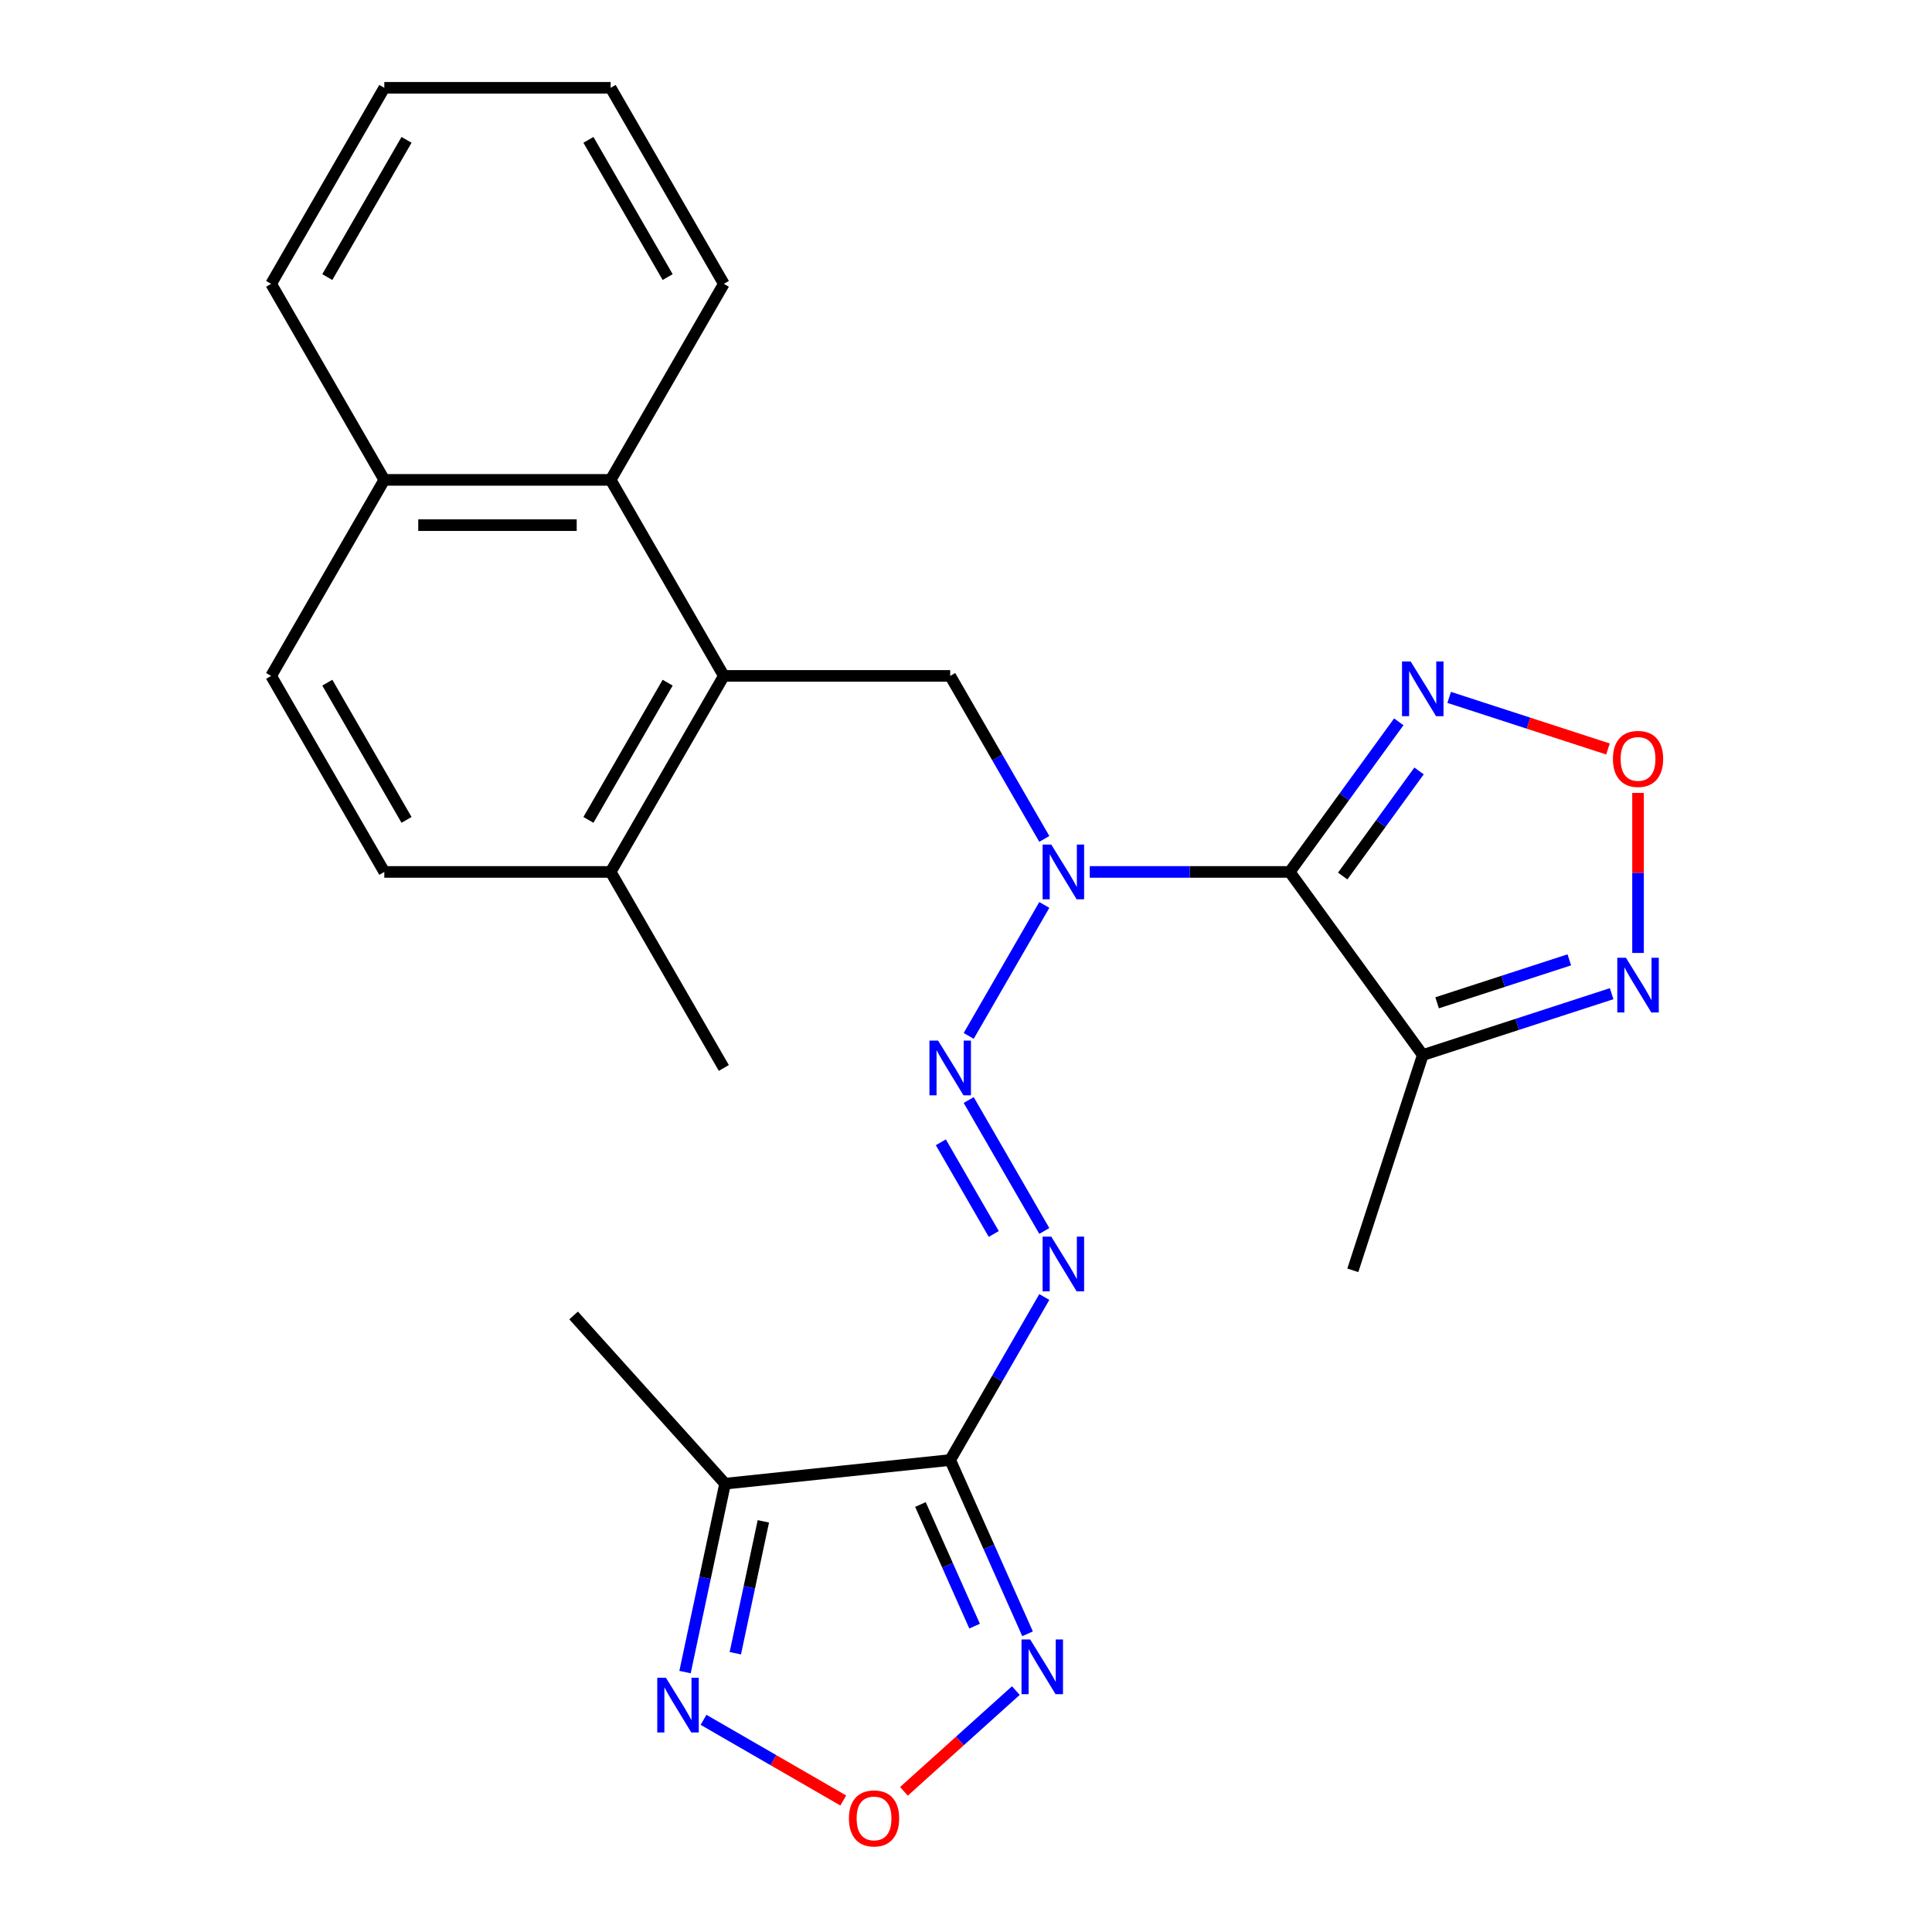 <?xml version='1.0' encoding='iso-8859-1'?>
<svg version='1.1' baseProfile='full'
              xmlns='http://www.w3.org/2000/svg'
                      xmlns:rdkit='http://www.rdkit.org/xml'
                      xmlns:xlink='http://www.w3.org/1999/xlink'
                  xml:space='preserve'
width='1000px' height='1000px' viewBox='0 0 1000 1000'>
<!-- END OF HEADER -->
<rect style='opacity:1.0;fill:#FFFFFF;stroke:none' width='1000' height='1000' x='0' y='0'> </rect>
<path class='bond-1' d='M 667.558,451.311 L 615.812,451.311' style='fill:none;fill-rule:evenodd;stroke:#000000;stroke-width:6px;stroke-linecap:butt;stroke-linejoin:miter;stroke-opacity:1' />
<path class='bond-1' d='M 615.812,451.311 L 564.066,451.311' style='fill:none;fill-rule:evenodd;stroke:#0000FF;stroke-width:6px;stroke-linecap:butt;stroke-linejoin:miter;stroke-opacity:1' />
<path class='bond-2' d='M 667.558,451.311 L 695.782,412.463' style='fill:none;fill-rule:evenodd;stroke:#000000;stroke-width:6px;stroke-linecap:butt;stroke-linejoin:miter;stroke-opacity:1' />
<path class='bond-2' d='M 695.782,412.463 L 724.007,373.615' style='fill:none;fill-rule:evenodd;stroke:#0000FF;stroke-width:6px;stroke-linecap:butt;stroke-linejoin:miter;stroke-opacity:1' />
<path class='bond-2' d='M 694.982,453.429 L 714.739,426.236' style='fill:none;fill-rule:evenodd;stroke:#000000;stroke-width:6px;stroke-linecap:butt;stroke-linejoin:miter;stroke-opacity:1' />
<path class='bond-2' d='M 714.739,426.236 L 734.497,399.042' style='fill:none;fill-rule:evenodd;stroke:#0000FF;stroke-width:6px;stroke-linecap:butt;stroke-linejoin:miter;stroke-opacity:1' />
<path class='bond-6' d='M 667.558,451.311 L 736.423,546.096' style='fill:none;fill-rule:evenodd;stroke:#000000;stroke-width:6px;stroke-linecap:butt;stroke-linejoin:miter;stroke-opacity:1' />
<path class='bond-0' d='M 491.817,755.703 L 516.174,713.515' style='fill:none;fill-rule:evenodd;stroke:#000000;stroke-width:6px;stroke-linecap:butt;stroke-linejoin:miter;stroke-opacity:1' />
<path class='bond-0' d='M 516.174,713.515 L 540.531,671.328' style='fill:none;fill-rule:evenodd;stroke:#0000FF;stroke-width:6px;stroke-linecap:butt;stroke-linejoin:miter;stroke-opacity:1' />
<path class='bond-5' d='M 491.817,755.703 L 511.839,800.674' style='fill:none;fill-rule:evenodd;stroke:#000000;stroke-width:6px;stroke-linecap:butt;stroke-linejoin:miter;stroke-opacity:1' />
<path class='bond-5' d='M 511.839,800.674 L 531.862,845.645' style='fill:none;fill-rule:evenodd;stroke:#0000FF;stroke-width:6px;stroke-linecap:butt;stroke-linejoin:miter;stroke-opacity:1' />
<path class='bond-5' d='M 476.417,778.725 L 490.433,810.205' style='fill:none;fill-rule:evenodd;stroke:#000000;stroke-width:6px;stroke-linecap:butt;stroke-linejoin:miter;stroke-opacity:1' />
<path class='bond-5' d='M 490.433,810.205 L 504.449,841.685' style='fill:none;fill-rule:evenodd;stroke:#0000FF;stroke-width:6px;stroke-linecap:butt;stroke-linejoin:miter;stroke-opacity:1' />
<path class='bond-7' d='M 491.817,755.703 L 375.298,767.95' style='fill:none;fill-rule:evenodd;stroke:#000000;stroke-width:6px;stroke-linecap:butt;stroke-linejoin:miter;stroke-opacity:1' />
<path class='bond-4' d='M 540.531,468.4 L 501.398,536.179' style='fill:none;fill-rule:evenodd;stroke:#0000FF;stroke-width:6px;stroke-linecap:butt;stroke-linejoin:miter;stroke-opacity:1' />
<path class='bond-13' d='M 540.531,434.222 L 516.174,392.034' style='fill:none;fill-rule:evenodd;stroke:#0000FF;stroke-width:6px;stroke-linecap:butt;stroke-linejoin:miter;stroke-opacity:1' />
<path class='bond-13' d='M 516.174,392.034 L 491.817,349.847' style='fill:none;fill-rule:evenodd;stroke:#000000;stroke-width:6px;stroke-linecap:butt;stroke-linejoin:miter;stroke-opacity:1' />
<path class='bond-9' d='M 750.092,360.967 L 791.186,374.319' style='fill:none;fill-rule:evenodd;stroke:#0000FF;stroke-width:6px;stroke-linecap:butt;stroke-linejoin:miter;stroke-opacity:1' />
<path class='bond-9' d='M 791.186,374.319 L 832.28,387.672' style='fill:none;fill-rule:evenodd;stroke:#FF0000;stroke-width:6px;stroke-linecap:butt;stroke-linejoin:miter;stroke-opacity:1' />
<path class='bond-3' d='M 540.531,637.15 L 501.398,569.37' style='fill:none;fill-rule:evenodd;stroke:#0000FF;stroke-width:6px;stroke-linecap:butt;stroke-linejoin:miter;stroke-opacity:1' />
<path class='bond-3' d='M 514.368,638.699 L 486.975,591.253' style='fill:none;fill-rule:evenodd;stroke:#0000FF;stroke-width:6px;stroke-linecap:butt;stroke-linejoin:miter;stroke-opacity:1' />
<path class='bond-10' d='M 525.801,875.042 L 496.837,901.122' style='fill:none;fill-rule:evenodd;stroke:#0000FF;stroke-width:6px;stroke-linecap:butt;stroke-linejoin:miter;stroke-opacity:1' />
<path class='bond-10' d='M 496.837,901.122 L 467.872,927.202' style='fill:none;fill-rule:evenodd;stroke:#FF0000;stroke-width:6px;stroke-linecap:butt;stroke-linejoin:miter;stroke-opacity:1' />
<path class='bond-11' d='M 736.423,546.096 L 785.302,530.214' style='fill:none;fill-rule:evenodd;stroke:#000000;stroke-width:6px;stroke-linecap:butt;stroke-linejoin:miter;stroke-opacity:1' />
<path class='bond-11' d='M 785.302,530.214 L 834.18,514.332' style='fill:none;fill-rule:evenodd;stroke:#0000FF;stroke-width:6px;stroke-linecap:butt;stroke-linejoin:miter;stroke-opacity:1' />
<path class='bond-11' d='M 743.846,519.046 L 778.061,507.929' style='fill:none;fill-rule:evenodd;stroke:#000000;stroke-width:6px;stroke-linecap:butt;stroke-linejoin:miter;stroke-opacity:1' />
<path class='bond-11' d='M 778.061,507.929 L 812.276,496.812' style='fill:none;fill-rule:evenodd;stroke:#0000FF;stroke-width:6px;stroke-linecap:butt;stroke-linejoin:miter;stroke-opacity:1' />
<path class='bond-19' d='M 736.423,546.096 L 700.218,657.522' style='fill:none;fill-rule:evenodd;stroke:#000000;stroke-width:6px;stroke-linecap:butt;stroke-linejoin:miter;stroke-opacity:1' />
<path class='bond-12' d='M 375.298,767.95 L 364.935,816.705' style='fill:none;fill-rule:evenodd;stroke:#000000;stroke-width:6px;stroke-linecap:butt;stroke-linejoin:miter;stroke-opacity:1' />
<path class='bond-12' d='M 364.935,816.705 L 354.571,865.461' style='fill:none;fill-rule:evenodd;stroke:#0000FF;stroke-width:6px;stroke-linecap:butt;stroke-linejoin:miter;stroke-opacity:1' />
<path class='bond-12' d='M 395.109,787.448 L 387.855,821.577' style='fill:none;fill-rule:evenodd;stroke:#000000;stroke-width:6px;stroke-linecap:butt;stroke-linejoin:miter;stroke-opacity:1' />
<path class='bond-12' d='M 387.855,821.577 L 380.6,855.706' style='fill:none;fill-rule:evenodd;stroke:#0000FF;stroke-width:6px;stroke-linecap:butt;stroke-linejoin:miter;stroke-opacity:1' />
<path class='bond-20' d='M 375.298,767.95 L 296.902,680.882' style='fill:none;fill-rule:evenodd;stroke:#000000;stroke-width:6px;stroke-linecap:butt;stroke-linejoin:miter;stroke-opacity:1' />
<path class='bond-8' d='M 374.656,349.847 L 491.817,349.847' style='fill:none;fill-rule:evenodd;stroke:#000000;stroke-width:6px;stroke-linecap:butt;stroke-linejoin:miter;stroke-opacity:1' />
<path class='bond-14' d='M 374.656,349.847 L 316.076,248.383' style='fill:none;fill-rule:evenodd;stroke:#000000;stroke-width:6px;stroke-linecap:butt;stroke-linejoin:miter;stroke-opacity:1' />
<path class='bond-15' d='M 374.656,349.847 L 316.076,451.311' style='fill:none;fill-rule:evenodd;stroke:#000000;stroke-width:6px;stroke-linecap:butt;stroke-linejoin:miter;stroke-opacity:1' />
<path class='bond-15' d='M 345.576,353.35 L 304.57,424.375' style='fill:none;fill-rule:evenodd;stroke:#000000;stroke-width:6px;stroke-linecap:butt;stroke-linejoin:miter;stroke-opacity:1' />
<path class='bond-26' d='M 847.849,410.419 L 847.849,451.832' style='fill:none;fill-rule:evenodd;stroke:#FF0000;stroke-width:6px;stroke-linecap:butt;stroke-linejoin:miter;stroke-opacity:1' />
<path class='bond-26' d='M 847.849,451.832 L 847.849,493.244' style='fill:none;fill-rule:evenodd;stroke:#0000FF;stroke-width:6px;stroke-linecap:butt;stroke-linejoin:miter;stroke-opacity:1' />
<path class='bond-28' d='M 436.474,931.934 L 400.311,911.055' style='fill:none;fill-rule:evenodd;stroke:#FF0000;stroke-width:6px;stroke-linecap:butt;stroke-linejoin:miter;stroke-opacity:1' />
<path class='bond-28' d='M 400.311,911.055 L 364.148,890.176' style='fill:none;fill-rule:evenodd;stroke:#0000FF;stroke-width:6px;stroke-linecap:butt;stroke-linejoin:miter;stroke-opacity:1' />
<path class='bond-16' d='M 316.076,248.383 L 198.915,248.383' style='fill:none;fill-rule:evenodd;stroke:#000000;stroke-width:6px;stroke-linecap:butt;stroke-linejoin:miter;stroke-opacity:1' />
<path class='bond-16' d='M 298.502,271.815 L 216.489,271.815' style='fill:none;fill-rule:evenodd;stroke:#000000;stroke-width:6px;stroke-linecap:butt;stroke-linejoin:miter;stroke-opacity:1' />
<path class='bond-21' d='M 316.076,248.383 L 374.656,146.919' style='fill:none;fill-rule:evenodd;stroke:#000000;stroke-width:6px;stroke-linecap:butt;stroke-linejoin:miter;stroke-opacity:1' />
<path class='bond-17' d='M 316.076,451.311 L 198.915,451.311' style='fill:none;fill-rule:evenodd;stroke:#000000;stroke-width:6px;stroke-linecap:butt;stroke-linejoin:miter;stroke-opacity:1' />
<path class='bond-22' d='M 316.076,451.311 L 374.656,552.775' style='fill:none;fill-rule:evenodd;stroke:#000000;stroke-width:6px;stroke-linecap:butt;stroke-linejoin:miter;stroke-opacity:1' />
<path class='bond-23' d='M 198.915,248.383 L 140.335,146.919' style='fill:none;fill-rule:evenodd;stroke:#000000;stroke-width:6px;stroke-linecap:butt;stroke-linejoin:miter;stroke-opacity:1' />
<path class='bond-27' d='M 198.915,248.383 L 140.335,349.847' style='fill:none;fill-rule:evenodd;stroke:#000000;stroke-width:6px;stroke-linecap:butt;stroke-linejoin:miter;stroke-opacity:1' />
<path class='bond-18' d='M 198.915,451.311 L 140.335,349.847' style='fill:none;fill-rule:evenodd;stroke:#000000;stroke-width:6px;stroke-linecap:butt;stroke-linejoin:miter;stroke-opacity:1' />
<path class='bond-18' d='M 210.421,424.375 L 169.415,353.35' style='fill:none;fill-rule:evenodd;stroke:#000000;stroke-width:6px;stroke-linecap:butt;stroke-linejoin:miter;stroke-opacity:1' />
<path class='bond-24' d='M 374.656,146.919 L 316.076,45.455' style='fill:none;fill-rule:evenodd;stroke:#000000;stroke-width:6px;stroke-linecap:butt;stroke-linejoin:miter;stroke-opacity:1' />
<path class='bond-24' d='M 345.576,143.415 L 304.57,72.39' style='fill:none;fill-rule:evenodd;stroke:#000000;stroke-width:6px;stroke-linecap:butt;stroke-linejoin:miter;stroke-opacity:1' />
<path class='bond-29' d='M 140.335,146.919 L 198.915,45.455' style='fill:none;fill-rule:evenodd;stroke:#000000;stroke-width:6px;stroke-linecap:butt;stroke-linejoin:miter;stroke-opacity:1' />
<path class='bond-29' d='M 169.415,143.415 L 210.421,72.39' style='fill:none;fill-rule:evenodd;stroke:#000000;stroke-width:6px;stroke-linecap:butt;stroke-linejoin:miter;stroke-opacity:1' />
<path class='bond-25' d='M 316.076,45.455 L 198.915,45.455' style='fill:none;fill-rule:evenodd;stroke:#000000;stroke-width:6px;stroke-linecap:butt;stroke-linejoin:miter;stroke-opacity:1' />
<path  class='atom-2' d='M 544.137 437.151
L 553.417 452.151
Q 554.337 453.631, 555.817 456.311
Q 557.297 458.991, 557.377 459.151
L 557.377 437.151
L 561.137 437.151
L 561.137 465.471
L 557.257 465.471
L 547.297 449.071
Q 546.137 447.151, 544.897 444.951
Q 543.697 442.751, 543.337 442.071
L 543.337 465.471
L 539.657 465.471
L 539.657 437.151
L 544.137 437.151
' fill='#0000FF'/>
<path  class='atom-3' d='M 730.163 342.366
L 739.443 357.366
Q 740.363 358.846, 741.843 361.526
Q 743.323 364.206, 743.403 364.366
L 743.403 342.366
L 747.163 342.366
L 747.163 370.686
L 743.283 370.686
L 733.323 354.286
Q 732.163 352.366, 730.923 350.166
Q 729.723 347.966, 729.363 347.286
L 729.363 370.686
L 725.683 370.686
L 725.683 342.366
L 730.163 342.366
' fill='#0000FF'/>
<path  class='atom-4' d='M 544.137 640.079
L 553.417 655.079
Q 554.337 656.559, 555.817 659.239
Q 557.297 661.919, 557.377 662.079
L 557.377 640.079
L 561.137 640.079
L 561.137 668.399
L 557.257 668.399
L 547.297 651.999
Q 546.137 650.079, 544.897 647.879
Q 543.697 645.679, 543.337 644.999
L 543.337 668.399
L 539.657 668.399
L 539.657 640.079
L 544.137 640.079
' fill='#0000FF'/>
<path  class='atom-5' d='M 485.557 538.615
L 494.837 553.615
Q 495.757 555.095, 497.237 557.775
Q 498.717 560.455, 498.797 560.615
L 498.797 538.615
L 502.557 538.615
L 502.557 566.935
L 498.677 566.935
L 488.717 550.535
Q 487.557 548.615, 486.317 546.415
Q 485.117 544.215, 484.757 543.535
L 484.757 566.935
L 481.077 566.935
L 481.077 538.615
L 485.557 538.615
' fill='#0000FF'/>
<path  class='atom-6' d='M 533.21 848.574
L 542.49 863.574
Q 543.41 865.054, 544.89 867.734
Q 546.37 870.414, 546.45 870.574
L 546.45 848.574
L 550.21 848.574
L 550.21 876.894
L 546.33 876.894
L 536.37 860.494
Q 535.21 858.574, 533.97 856.374
Q 532.77 854.174, 532.41 853.494
L 532.41 876.894
L 528.73 876.894
L 528.73 848.574
L 533.21 848.574
' fill='#0000FF'/>
<path  class='atom-10' d='M 834.849 392.81
Q 834.849 386.01, 838.209 382.21
Q 841.569 378.41, 847.849 378.41
Q 854.129 378.41, 857.489 382.21
Q 860.849 386.01, 860.849 392.81
Q 860.849 399.69, 857.449 403.61
Q 854.049 407.49, 847.849 407.49
Q 841.609 407.49, 838.209 403.61
Q 834.849 399.73, 834.849 392.81
M 847.849 404.29
Q 852.169 404.29, 854.489 401.41
Q 856.849 398.49, 856.849 392.81
Q 856.849 387.25, 854.489 384.45
Q 852.169 381.61, 847.849 381.61
Q 843.529 381.61, 841.169 384.41
Q 838.849 387.21, 838.849 392.81
Q 838.849 398.53, 841.169 401.41
Q 843.529 404.29, 847.849 404.29
' fill='#FF0000'/>
<path  class='atom-11' d='M 439.403 941.21
Q 439.403 934.41, 442.763 930.61
Q 446.123 926.81, 452.403 926.81
Q 458.683 926.81, 462.043 930.61
Q 465.403 934.41, 465.403 941.21
Q 465.403 948.09, 462.003 952.01
Q 458.603 955.89, 452.403 955.89
Q 446.163 955.89, 442.763 952.01
Q 439.403 948.13, 439.403 941.21
M 452.403 952.69
Q 456.723 952.69, 459.043 949.81
Q 461.403 946.89, 461.403 941.21
Q 461.403 935.65, 459.043 932.85
Q 456.723 930.01, 452.403 930.01
Q 448.083 930.01, 445.723 932.81
Q 443.403 935.61, 443.403 941.21
Q 443.403 946.93, 445.723 949.81
Q 448.083 952.69, 452.403 952.69
' fill='#FF0000'/>
<path  class='atom-12' d='M 841.589 495.731
L 850.869 510.731
Q 851.789 512.211, 853.269 514.891
Q 854.749 517.571, 854.829 517.731
L 854.829 495.731
L 858.589 495.731
L 858.589 524.051
L 854.709 524.051
L 844.749 507.651
Q 843.589 505.731, 842.349 503.531
Q 841.149 501.331, 840.789 500.651
L 840.789 524.051
L 837.109 524.051
L 837.109 495.731
L 841.589 495.731
' fill='#0000FF'/>
<path  class='atom-13' d='M 344.679 868.39
L 353.959 883.39
Q 354.879 884.87, 356.359 887.55
Q 357.839 890.23, 357.919 890.39
L 357.919 868.39
L 361.679 868.39
L 361.679 896.71
L 357.799 896.71
L 347.839 880.31
Q 346.679 878.39, 345.439 876.19
Q 344.239 873.99, 343.879 873.31
L 343.879 896.71
L 340.199 896.71
L 340.199 868.39
L 344.679 868.39
' fill='#0000FF'/>
</svg>
